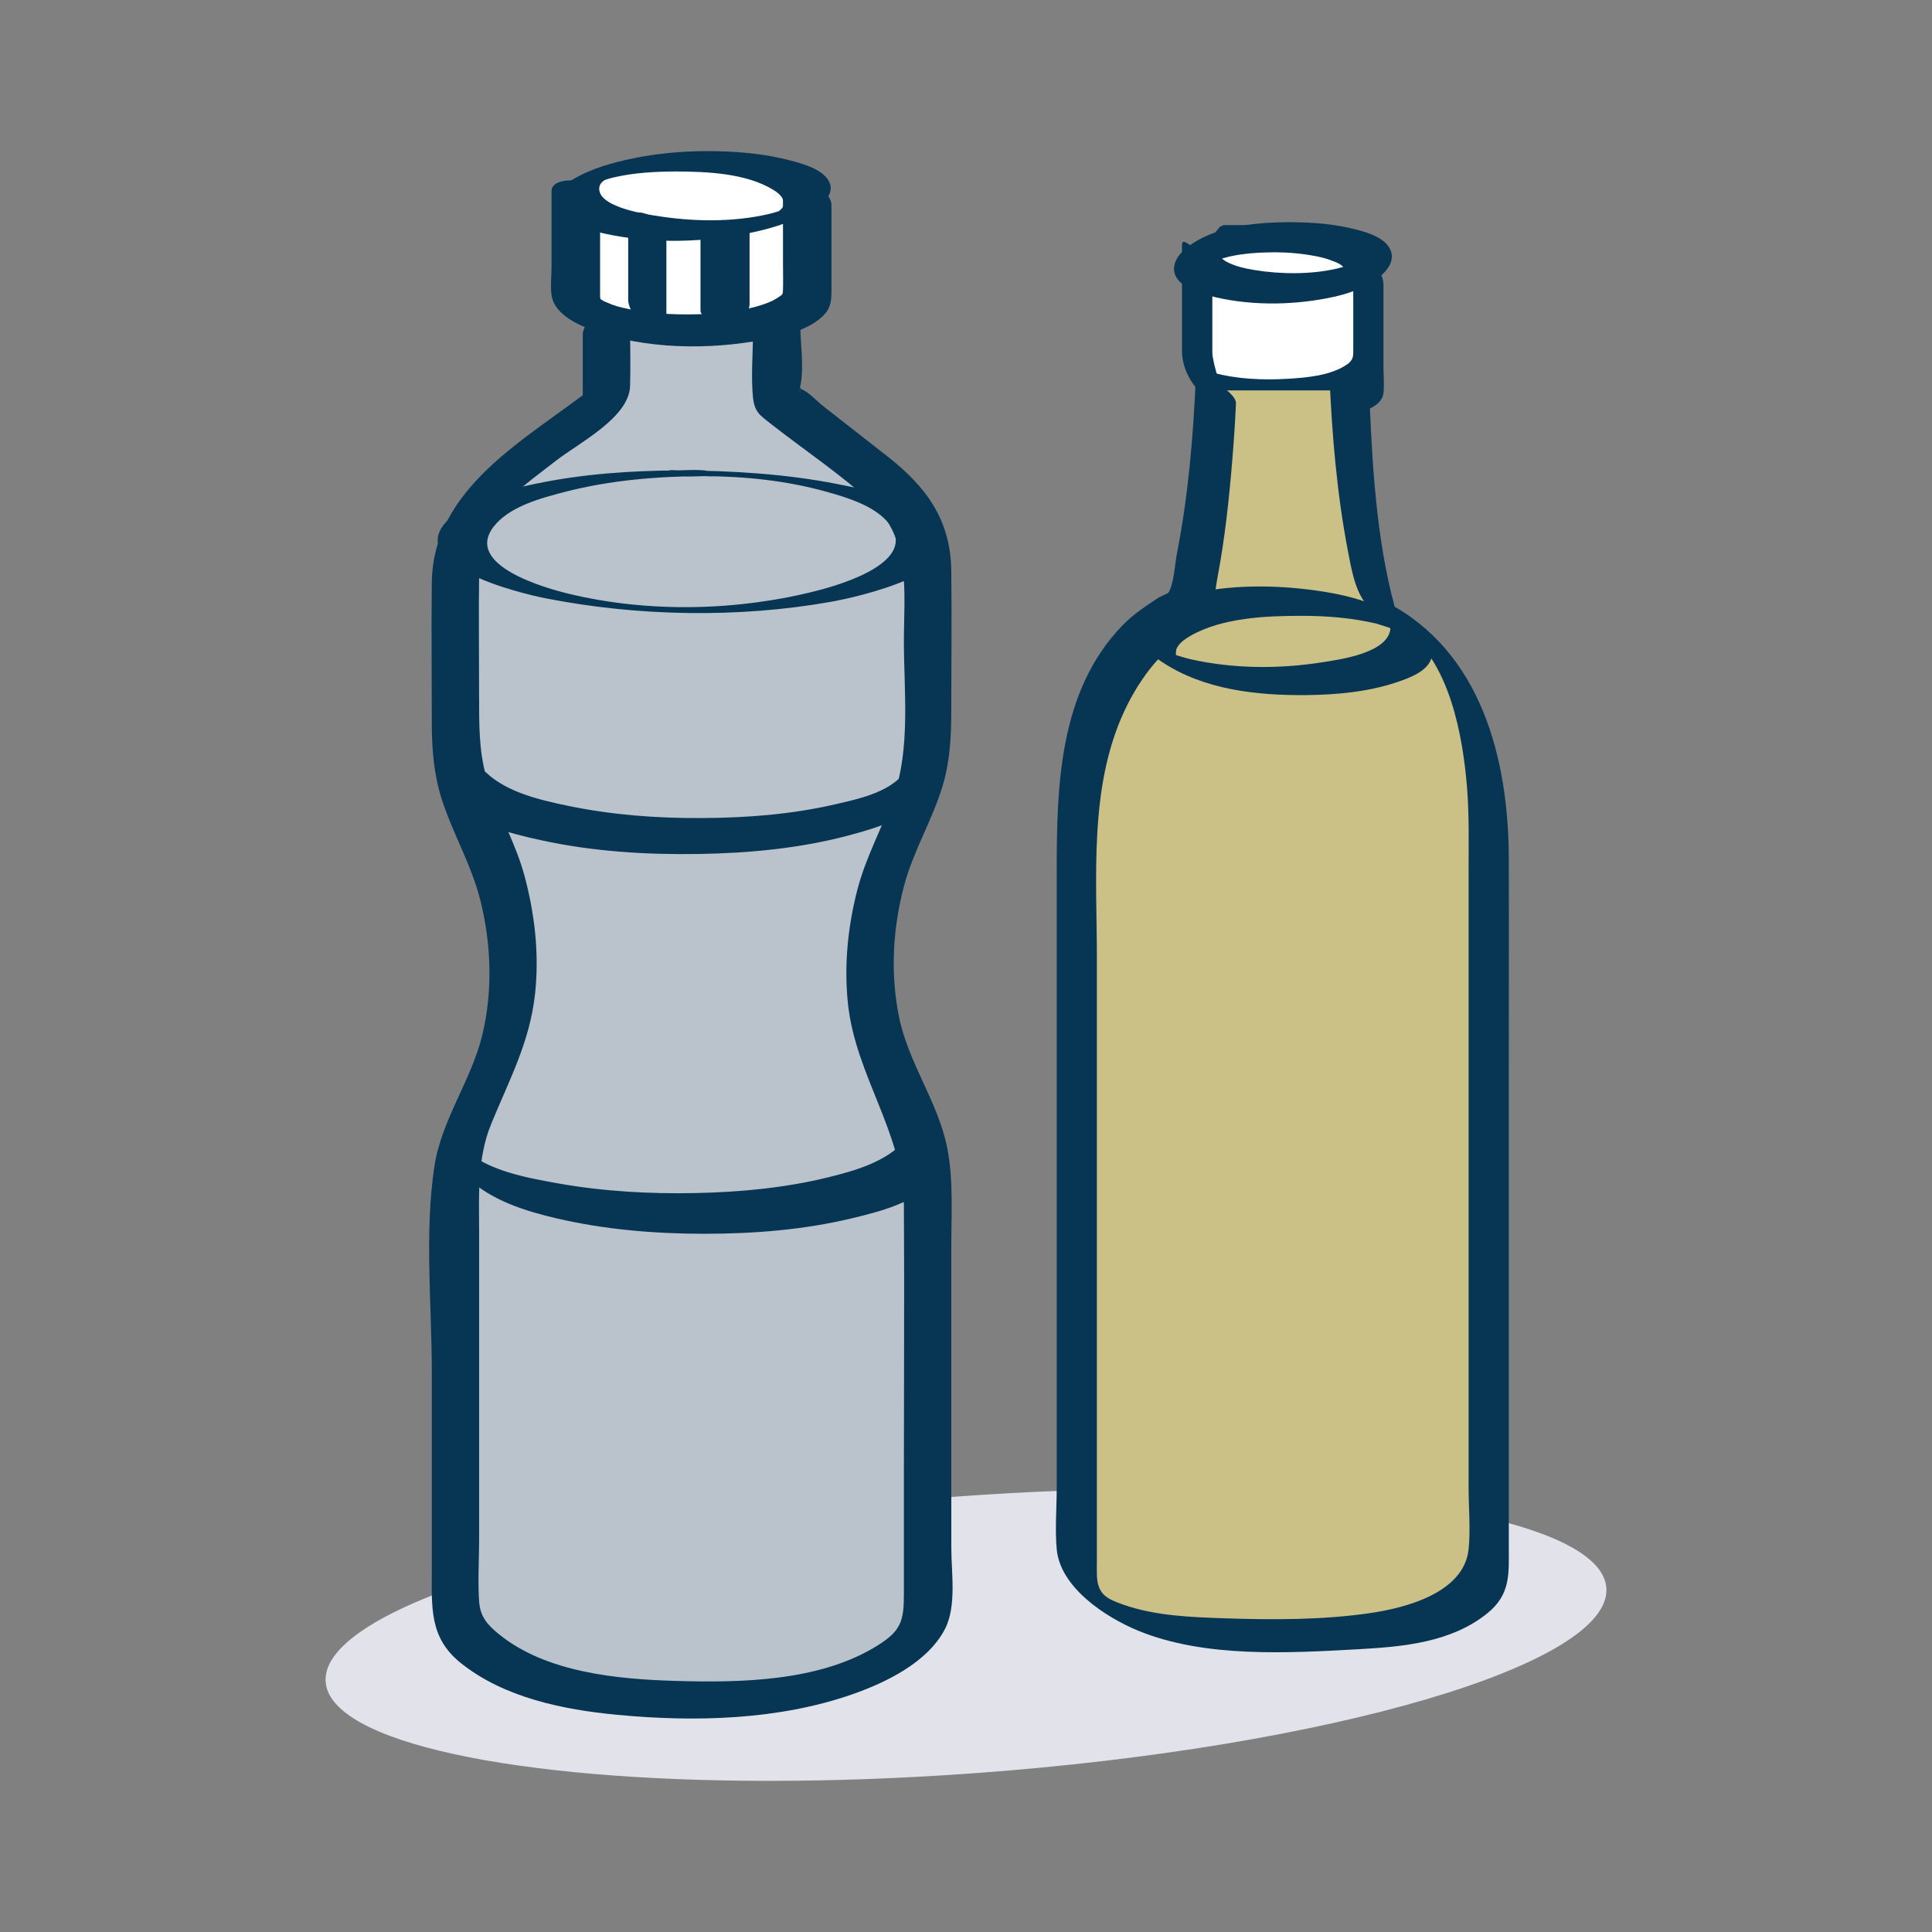 <?xml version="1.0" encoding="UTF-8"?> <svg xmlns="http://www.w3.org/2000/svg" xmlns:xlink="http://www.w3.org/1999/xlink" viewBox="0 0 400 400"><rect x="0" y="0" width="400" height="400" fill="#808080" stroke="none"/><defs><style> .cls-1 { fill: none; } .cls-2 { fill: #bac2cc; } .cls-3 { fill: #e1e2ea; } .cls-4 { fill: #fff; } .cls-5 { fill: #cbc086; } .cls-6 { fill: #073655; } .cls-7 { clip-path: url(#clippath); } </style><clipPath id="clippath"><rect class="cls-1" x="67.4" y="31.28" width="265.19" height="337.43"></rect></clipPath></defs><g id="BACKGROUND"><rect class="cls-1" width="400" height="400"></rect></g><g id="ICON"><g class="cls-7"><path class="cls-3" d="M240.68,308.25c-13.46,0-27.85.52-42.78,1.61-73.22,5.37-131.64,22.53-130.48,38.34.92,12.58,39.33,20.51,91.9,20.51,13.46,0,27.86-.52,42.78-1.61,73.22-5.37,131.64-22.54,130.48-38.34-.92-12.58-39.33-20.51-91.9-20.51"></path><path class="cls-4" d="M122.28,37.02l-3.07,11.5v12.66l3.07,3.48s4.45,1.43,8.49,2.6c4.04,1.17,12.4,1.03,12.4,1.03,0,0,11.08.99,12.95,0,1.87-.99,9.31-6.14,11.01-7.11,1.7-.98,2.45-13.56,2.45-13.56l-2.45-10.6-12.85-2.82-11.11-.81-13.23,1.01-7.66,2.62Z"></path><path class="cls-6" d="M122.28,37.02l-.99-.27-3.07,11.5-.04.27v12.66l.26.68,3.07,3.48.45.3s4.46,1.43,8.52,2.61c3.55,1.01,9.66,1.07,11.89,1.08.51,0,.8,0,.81,0v-1.02s-.11,1.02-.11,1.02c.02,0,4.95.44,8.85.44.98,0,1.89-.03,2.68-.1.79-.09,1.4-.17,1.99-.46,1.04-.55,3.34-2.07,5.66-3.61,2.3-1.53,4.61-3.08,5.39-3.52.6-.37.79-.84,1.03-1.36.73-1.79,1.16-4.94,1.48-7.78.3-2.82.45-5.24.45-5.25l-.03-.29-2.45-10.6-.78-.77-12.85-2.82-.14-.02-11.11-.82h-.15l-13.22,1.02-.25.05-7.66,2.62-.66.7.99.27.33.97,7.54-2.58,13.02-1,10.96.8,12.15,2.67,2.3,9.96,1-.23-1.02-.06s-.19,3.12-.58,6.35c-.2,1.61-.45,3.25-.74,4.51-.14.63-.3,1.16-.45,1.51l-.19.37-.04.05.21.2-.14-.25-.07.05.21.2-.14-.25c-.93.53-3.19,2.05-5.5,3.59-2.29,1.52-4.66,3.08-5.48,3.51-.04.04-.56.18-1.23.23-.68.06-1.55.09-2.48.09-3.77,0-8.66-.44-8.67-.44h-.11s-.28,0-.78,0c-2.13,0-8.3-.11-11.32-1-4.02-1.16-8.45-2.59-8.46-2.59l-.31.98.77-.68-2.82-3.19v-12.13l3.04-11.37-.99-.26.33.97-.33-.97Z"></path><path class="cls-4" d="M253.34,47.62l-5.48,6.75s-1,8.45,0,10.69,2.52,10.47,2.52,10.47l1.36,5.29h27.68s3.88-3.8,3.88-4.92v-12.25l-.99-7.57-5.42-5.03-14.95-3.44h-8.6Z"></path><path class="cls-6" d="M253.34,47.62l-.79-.65-5.49,6.75-.22.52s-.45,3.79-.45,7.05c.02,1.65.07,3.1.53,4.19.42.92,1.08,3.57,1.57,5.88.5,2.32.88,4.36.88,4.36l.02.07,1.36,5.29c.12.45.52.77.99.77h27.68l.72-.29s.99-.97,1.99-2.09c.5-.56,1-1.16,1.41-1.72.39-.6.74-1.01.8-1.83v-12.38s-1-7.57-1-7.57l-.32-.62-5.42-5.03-.47-.25-14.96-3.44-.23-.03h-8.6l-.79.38.79.65v1.02h8.48l14.58,3.36,4.95,4.59.94,7.2,1.01-.13h-1.02v12.25h.22l-.22-.07v.07s.22,0,.22,0l-.22-.07c-.04.26-.99,1.53-1.87,2.46-.88.98-1.72,1.79-1.72,1.79l.72.73v-1.02h-26.88l-1.17-4.52-.99.26,1-.19s-.38-2.07-.89-4.43c-.52-2.37-1.12-4.95-1.7-6.28-.21-.41-.37-1.83-.36-3.35,0-3.08.44-6.8.44-6.81l-1.02-.12.79.65,5.48-6.75-.79-.65v1.02-1.02Z"></path><path class="cls-6" d="M267.15,45.99c-7.07.04-15.88.76-21.6,5.42-2.05,1.66-3.5,4.25-1.61,6.56,1.49,1.81,4.2,2.66,6.38,3.24,7.9,2.08,16.59,2.06,24.58.51,3.54-.68,7.19-1.82,10.14-3.95,1.81-1.31,3.9-3.6,2.85-6.01-1.09-2.52-4.65-3.59-7.05-4.22-4.49-1.18-9.07-1.52-13.69-1.54-2.16-.01-5.23,1.4-6.19,3.42-1.05,2.21,1.41,2.8,3.05,2.81,2.85.02,5.73.28,8.53.83.94.18,1.87.42,2.78.74l1.32.51.79.39.77.61c.35.31-.13-.31.21.33v.14s.46-.75.46-.75v-.03c-.62.52.2-.19.29-.19l-.6.33c.07-.07.92-.33.38-.2-.46.12-.92.36-1.38.5,1.03-.32-.68.15-.99.22-5.12,1.15-11.34,1.16-16.89.24-1.98-.33-4.04-.79-5.82-1.75l-.5-.33-.51-.42-.18-.45c.13.81,0,.25.05.15l-.23.42v.03c-.76.83-.39.35-.12.14l-.4.27c.07-.08,1.06-.52.33-.19-.71.31.1-.03.28-.09l1-.35c-.99.31.63-.14.99-.22,2.95-.66,6.11-.86,9.43-.88,2.17,0,5.22-1.38,6.19-3.42,1.04-2.2-1.4-2.82-3.05-2.81"></path><path class="cls-6" d="M244.72,50.53v22.09c0,3.79,1.99,7.05,4.72,9.65,3.32,3.15,8.23,4.04,12.62,4.51,5.65.6,11.54.44,17.1-.82,2.39-.54,6.93-1.53,7.27-4.59.2-1.76,0-3.65,0-5.42v-16.92c0-2.1-1.48-4.18-2.76-5.75-.23-.28-3.49-3.48-3.49-1.93v20.67c0,1.56.13,2.47-1.31,3.45-3.39,2.3-8.26,2.71-12.21,2.95-5.19.31-10.62.09-15.66-1.31-.75-.21-1.49-.44-2.2-.76l-1.07-.57.07.07-.21-.18c1.14,1.76,2.28,3.51,3.41,5.27-.04.03-.04.7,0,.13v-22.9c0-2.1-1.48-4.18-2.76-5.75-.23-.28-3.49-3.48-3.49-1.93"></path><path class="cls-5" d="M251.74,80.83s-1.26,30.29-6.06,45.2c0,0-22.74,7.95-22.74,48.26v149.21c0,2.55,1.15,4.95,3.17,6.51,4.81,3.71,8.65,8.48,39.47,8.48s34.66-4.77,39.47-8.48c2.02-1.56,3.17-3.96,3.17-6.51v-149.21c0-42.66-22.74-48.26-22.74-48.26-4.8-14.91-6.06-45.2-6.06-45.2"></path><path class="cls-6" d="M247.58,78.14c-.52,12.17-1.56,24.5-3.91,36.45-.4,2.02-.65,6.66-1.84,8.2l-1.86.88c-2.73,1.8-5.28,3.44-7.58,5.82-13.24,13.68-13.61,33.44-13.61,51.33v127.21c0,4.18-.37,8.54,0,12.7.7,7.89,10,14.05,16.85,16.88,13.76,5.68,31.24,4.64,45.69,3.84,9.28-.52,19.16-1.41,26.64-7.45,4.86-3.93,4.42-8.29,4.42-13.77v-95.62c0-15.65.05-31.31,0-46.96-.07-20.6-5.72-42.87-25.42-53.02-1.45-.75-2.98-1.44-4.57-1.85,2.42,1.97,4.84,3.95,7.25,5.92-4.42-14.41-5.42-30.2-6.06-45.2-.11-2.64-8.38-6.75-8.32-5.37.52,11.98,1.54,24.1,3.8,35.89,1.33,6.96,2.23,11.98,9.11,15.1.6.28,1.35.37,2.44,1.13,9.52,6.58,12.28,22.16,13.13,32.9.45,5.65.32,11.36.32,17.02v127.86c0,4.16.42,8.56,0,12.7-.92,9.07-13.12,12.19-20.44,13.25-9.8,1.42-19.9,1.41-29.78,1.08-6.98-.23-14.61-.48-21.29-2.84-3.36-1.19-5.29-2.06-5.45-6.07-.04-1.03,0-2.07,0-3.1v-124.44c0-16.99-1.66-35.51,5.63-51.28,2.2-4.77,5.18-9.24,9.02-12.84,2.1-1.97,4.75-3.09,6.88-4.87,2.59-2.17,2.82-6.78,3.47-10.23,1.5-7.96,2.37-16.04,3.03-24.12.32-3.92.6-7.84.76-11.77.11-2.52-8.25-6.98-8.32-5.37"></path><path class="cls-6" d="M287.89,129.98c-.31,5.25-10.5,6.57-14.22,7.15-8.88,1.4-18.32,1.34-27.11-.63-1.51-.34-2.92-.84-4.39-1.29-1.08-.32.08.21.67.61,1.64,1.13.45.64.56.13.17-.79-.12-1.24.41-2.05.6-.95,1.6-1.64,2.56-2.2,6.6-3.83,15.77-4.2,23.18-4.2,5.17,0,10.38.43,15.42,1.61l4.54,1.44-.44-.26c-.5-.39-1-.78-1.5-1.17l.04.08.27,1.14c.1,1.63,3.62,3.44,4.83,4.12.52.29,3.87,2.14,3.79.73-.22-3.67-5.4-6.55-8.16-8.1-4.1-2.29-8.65-3.63-13.26-4.42-10.74-1.84-23.17-1.95-33.55,1.75-2.32.83-6.09,2.21-6.78,4.93-.84,3.32,3.64,6.24,5.86,7.72,8.7,5.77,19.73,6.95,29.93,6.84,6.18-.07,12.57-.65,18.46-2.6,2.57-.85,7.27-2.46,7.47-5.76.09-1.55-2.54-3.05-3.65-3.78-.28-.19-4.88-2.67-4.93-1.8"></path><path class="cls-2" d="M125.56,68.3v14.33l-24.07,18.84c-4.59,4.4-7.18,10.48-7.18,16.84v33.21c0,6.03,1.34,11.98,4.05,17.37,5.77,11.46,14.19,35.48.37,60.21-3.08,5.5-4.42,11.78-4.42,18.09v86.56c0,1.16.29,2.3.95,3.27,2.85,4.26,13.44,14.89,47.93,14.89s44.55-10.13,47.71-14.57c.76-1.07,1.16-2.32,1.16-3.64v-86.48c0-6.31-1.34-12.61-4.42-18.12-13.82-24.73-5.4-48.75.37-60.21,2.71-5.39,4.05-11.34,4.05-17.37v-33.21c0-6.36-2.6-12.44-7.18-16.84l-24.07-18.84v-14.33"></path><path class="cls-6" d="M120.65,69.39v14.33c.77-1.22,1.54-2.44,2.32-3.66-13.86,10.84-33.35,20.78-33.57,40.58-.11,9.71,0,19.43,0,29.14,0,5.41.44,10.74,2.13,15.92,2.31,7.07,6.09,13.39,7.92,20.69,2.26,9.02,2.59,18.67.44,27.74-2.28,9.61-8.47,17.57-9.96,27.39-2.07,13.74-.53,28.7-.53,42.57v40.95c0,7.74-.54,14.01,5.95,19.23,8.96,7.21,21.25,9.7,32.4,10.76,16.05,1.53,33.35,1.12,48.73-4.25,6.92-2.42,15.58-6.6,19.15-13.48,2.46-4.74,1.33-11.69,1.33-16.83v-62.71c0-6.61.44-13.49-.83-20-1.89-9.68-8.11-17.65-10.04-27.42-1.76-8.92-1.25-18.16,1.08-26.93,1.94-7.32,5.94-13.74,8.06-20.94,1.47-5,1.72-10.12,1.72-15.29,0-9.67.12-19.34,0-29.01-.13-10.71-5.34-17.52-13.29-23.74-4.44-3.48-8.89-6.95-13.33-10.43-1.24-.97-2.86-2.81-4.33-3.39l-.91-.71c1.07.87.17,1.96.6.02.85-3.84,0-8.77,0-12.74,0-5.05-9.81-2.32-9.81,2.19,0,4.18-.4,8.58,0,12.74.31,3.16,1.31,3.76,3.78,5.69,6.9,5.4,14.44,10.44,20.9,16.35,8.15,7.46,6.58,18.72,6.58,28.66s1.41,22.23-2.13,32.04c-2.41,6.66-5.81,12.68-7.57,19.62-1.93,7.59-2.71,15.55-1.88,23.34,1.58,14.92,11.49,26.73,11.58,41.81.12,18.15,0,36.31,0,54.46v25.94c0,5.54-.54,7.61-5.51,10.7-11.96,7.45-28.37,7.69-41.94,7.29-11.93-.36-26.58-1.75-36.3-9.59-2.44-1.97-3.96-3.64-4.19-6.84-.3-4.27,0-8.67,0-12.94v-63c0-7.72-.51-15.6,2.48-22.9,3.77-9.22,8.03-16.98,9.11-27.11.86-8.1-.06-16.27-2.15-24.12-1.76-6.62-5.09-12.41-7.37-18.8-1.9-5.36-2.07-10.78-2.07-16.35,0-9.39-.12-18.79,0-28.18.15-11.9,7.62-16.3,15.9-22.79,4.66-3.64,15.15-8.9,15.35-15.46.13-4.24,0-8.5,0-12.74,0-5.05-9.81-2.32-9.81,2.19"></path><path class="cls-6" d="M140.62,97.39c-9.9.05-19.83.71-29.54,2.73-5.97,1.24-13.18,2.89-17.87,7.11-10.6,9.53,14.4,15.59,19.74,16.64,19.08,3.75,39.85,4.13,59.01.74,4.99-.88,31.29-6.49,21.69-16.35-4.92-5.06-13.64-6.74-20.26-8.04-10.78-2.12-21.81-2.77-32.78-2.83-1.24,0-2.87-.33-1.87.62,1,.97,5.68.56,6.98.57,8.52.04,17.09.92,25.32,3.21,4.33,1.21,10.12,2.93,13.04,6.65,6.14,7.83-9.89,12.56-14.76,13.81-16.47,4.26-35,4.68-51.54.69-4.79-1.16-21.85-5.9-15.53-13.96,3.28-4.17,9.89-5.89,14.76-7.15,9.34-2.42,19.09-3.21,28.71-3.26,1.24,0,2.87.34,1.88-.62-1-.96-5.7-.57-6.99-.57"></path><path class="cls-6" d="M92.35,165.58c5.23,4.9,12.96,6.92,19.77,8.4,10.61,2.31,21.65,3,32.48,2.83,10.35-.16,20.92-1.15,30.95-3.8,6.44-1.7,14.05-4.12,18.53-9.38,4.34-5.1-3.94-7.03-7.08-3.33-3.3,3.88-9.38,5.14-14.1,6.23-9.05,2.09-18.39,2.8-27.66,2.84-9.29.05-18.62-.65-27.72-2.55-5.69-1.19-12.45-2.73-16.84-6.84-3.18-2.98-11.95,2.21-8.33,5.6"></path><path class="cls-6" d="M96.87,243.93c4.93,4.62,11.84,6.79,18.28,8.3,10.03,2.34,20.38,3.21,30.67,3.21s20.51-.81,30.44-3.18c5.93-1.42,13.31-3.26,17.43-8.12,1.92-2.25-4.91-9.7-6.29-8.08-3.79,4.45-10.37,6.32-15.81,7.66-8.99,2.22-18.33,3.1-27.57,3.29-9.6.2-19.28-.35-28.74-2.05-6.18-1.12-14.35-2.56-19.12-7.04-1.12-1.05-2.83-1.89-3.08.07-.26,1.98,2.53,4.75,3.79,5.93"></path><path class="cls-6" d="M100.94,167.24c2.41,0,.77-2.71.03-3.57-1.5-1.73-4.11-2.97-6.39-2.97-2.41,0-.77,2.71-.03,3.57,1.5,1.73,4.11,2.97,6.4,2.97"></path><path class="cls-6" d="M146.28,31.28c-5.61.03-11.2.57-16.68,1.82-4.2.96-8.7,2.36-12.25,4.87-1.82,1.28-4.01,3.46-2.4,5.75,1.7,2.42,5.27,3.4,7.96,4.1,9.98,2.63,21.17,2.58,31.26.63,4.7-.91,9.51-2.24,13.66-4.69,1.86-1.1,4.89-3.11,4.01-5.71-1.02-2.98-5.79-4.19-8.39-4.87-5.61-1.48-11.39-1.87-17.16-1.9-2.24-.01-5.06,1.03-6.85,2.35-1.52,1.11-1.24,1.86.64,1.87,6.42.04,14.45.36,20.1,3.85,1.24.76,2.65,2.04,1.84,3.59-.19.36-1.08.99-.59.66-.25.17-.01.05-.62.25-.59.2-.89.28-1.7.47-7.58,1.76-15.94,1.57-23.58.31-2.31-.38-12.32-1.93-11.41-6.04.16-.7.84-1.15,1-1.28l.43-.15c.58-.2.92-.29,1.7-.47,4.19-.96,8.54-1.17,12.83-1.19,2.25-.01,5.04-1.03,6.85-2.35,1.5-1.1,1.26-1.88-.64-1.87"></path><path class="cls-6" d="M114.19,39.5v15.8c0,1.9-.29,4.1.03,5.99.64,3.74,5.27,5.89,8.4,7.05,10.92,4.02,24.28,4.15,35.6,1.96,4.03-.78,8.77-1.83,11.92-4.65,1.78-1.6,2.01-3.17,2.01-5.38v-17.64c0-2.36-2.3-3.64-4.41-4.06-1.37-.27-5.63-.27-5.63,2.06v13.92c0,1.84.06,3.7,0,5.54l-.06.63-.22.36c-1.25.92-2.21,1.4-3.69,1.91-4.42,1.51-9.28,1.97-13.92,2.08-5.19.12-10.45-.18-15.51-1.41-.69-.17-1.14-.29-1.96-.58-.29-.1-2.1-.91-1.48-.58l-1.11-.68c.27.13.43.48.05-.03.3.41,0-.52.03.1.03.65,0-.76,0-1.02v-19.36c0-2.36-2.3-3.64-4.41-4.06-1.37-.27-5.63-.26-5.63,2.06"></path><path class="cls-6" d="M130.06,46.93v15.13c0,1.16.73,2.58,1.39,3.47.68.92,1.78,1.99,2.89,2.37.84.29,1.95.52,2.7-.12.78-.66.93-1.55.93-2.54v-15.13c0-1.16-.73-2.58-1.39-3.47-.67-.92-1.78-1.99-2.89-2.37-.84-.29-1.95-.52-2.7.12-.78.66-.93,1.55-.93,2.54"></path><path class="cls-6" d="M145.03,49.18v15.13c0,.84,1.11,1.5,1.74,1.76,1.09.44,2.55.52,3.7.35,1.8-.28,4.72-1.14,4.72-3.41v-15.14c0-.84-1.11-1.5-1.74-1.76-1.08-.44-2.55-.52-3.69-.34-1.8.28-4.72,1.14-4.72,3.41"></path></g></g></svg> 